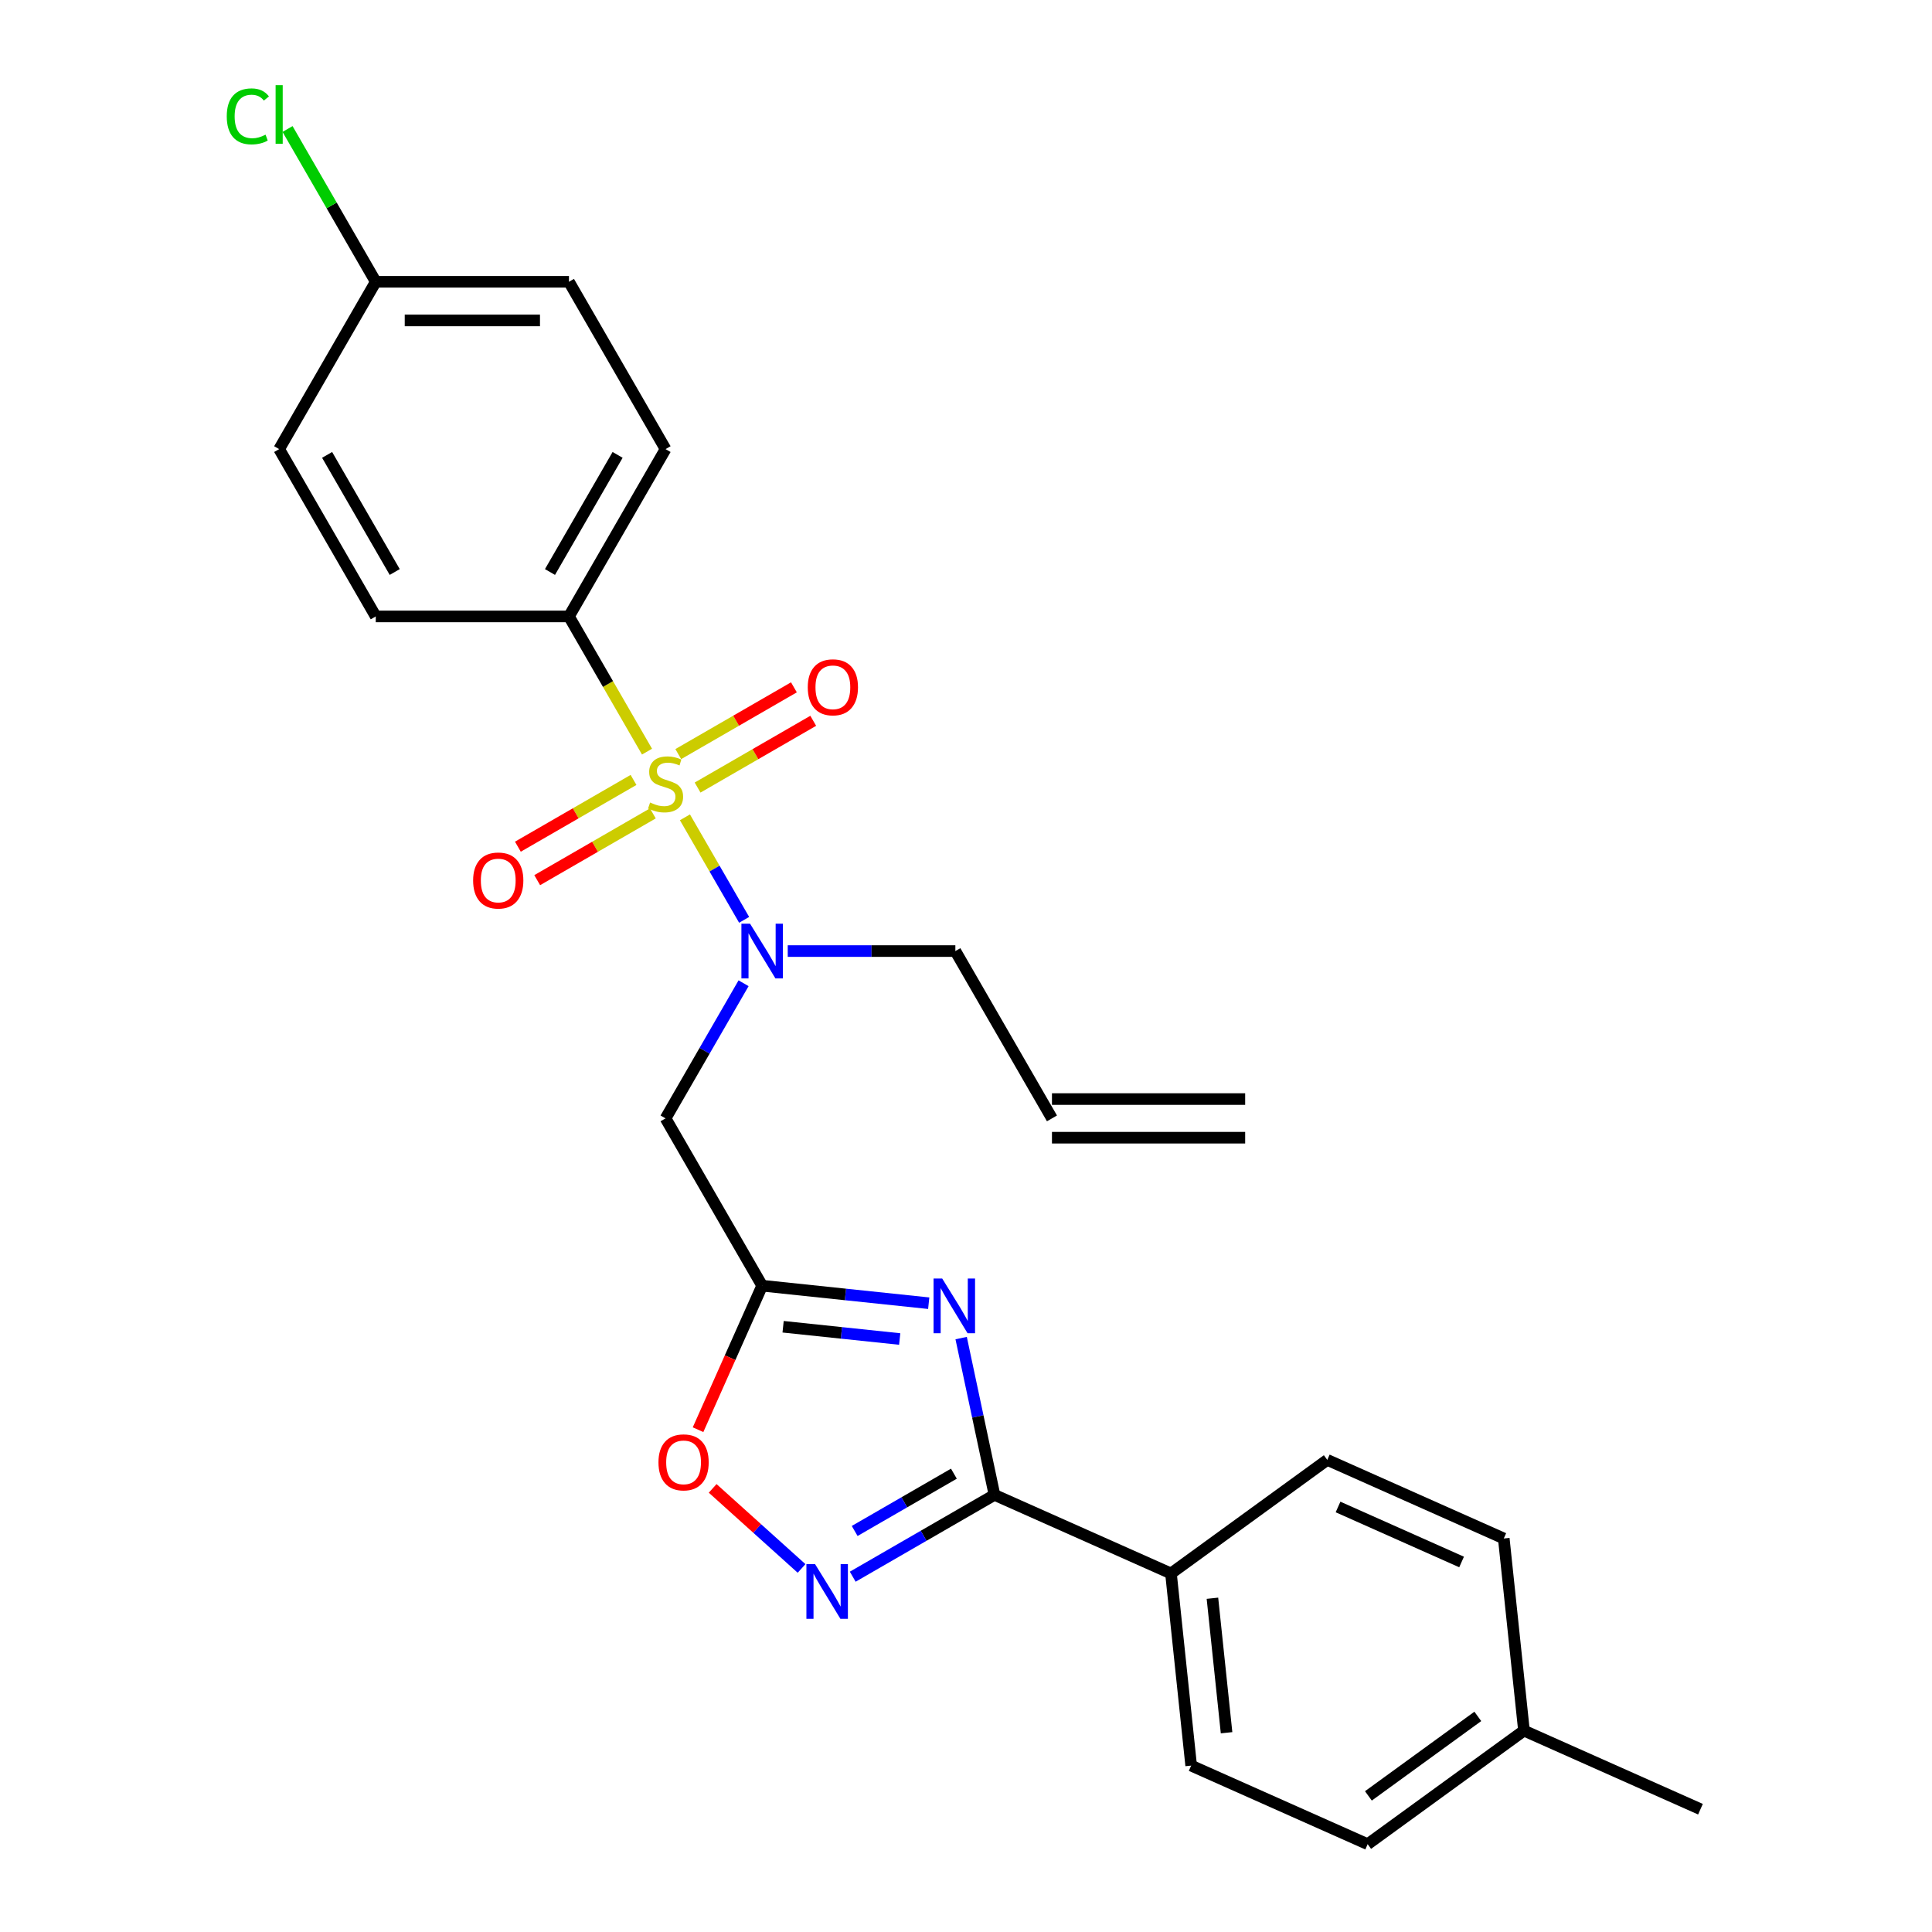 <?xml version='1.0' encoding='iso-8859-1'?>
<svg version='1.1' baseProfile='full'
              xmlns='http://www.w3.org/2000/svg'
                      xmlns:rdkit='http://www.rdkit.org/xml'
                      xmlns:xlink='http://www.w3.org/1999/xlink'
                  xml:space='preserve'
width='1000px' height='1000px' viewBox='0 0 1000 1000'>
<!-- END OF HEADER -->
<rect style='opacity:1.0;fill:#FFFFFF;stroke:none' width='1000' height='1000' x='0' y='0'> </rect>
<path class='bond-4' d='M 354.526,423.045 L 369.845,449.578' style='fill:none;fill-rule:evenodd;stroke:#CCCC00;stroke-width:6px;stroke-linecap:butt;stroke-linejoin:miter;stroke-opacity:1' />
<path class='bond-4' d='M 369.845,449.578 L 385.163,476.11' style='fill:none;fill-rule:evenodd;stroke:#0000FF;stroke-width:6px;stroke-linecap:butt;stroke-linejoin:miter;stroke-opacity:1' />
<path class='bond-7' d='M 334.896,389.045 L 314.694,354.053' style='fill:none;fill-rule:evenodd;stroke:#CCCC00;stroke-width:6px;stroke-linecap:butt;stroke-linejoin:miter;stroke-opacity:1' />
<path class='bond-7' d='M 314.694,354.053 L 294.491,319.062' style='fill:none;fill-rule:evenodd;stroke:#000000;stroke-width:6px;stroke-linecap:butt;stroke-linejoin:miter;stroke-opacity:1' />
<path class='bond-8' d='M 327.912,403.69 L 297.983,420.97' style='fill:none;fill-rule:evenodd;stroke:#CCCC00;stroke-width:6px;stroke-linecap:butt;stroke-linejoin:miter;stroke-opacity:1' />
<path class='bond-8' d='M 297.983,420.97 L 268.054,438.249' style='fill:none;fill-rule:evenodd;stroke:#FF0000;stroke-width:6px;stroke-linecap:butt;stroke-linejoin:miter;stroke-opacity:1' />
<path class='bond-8' d='M 337.912,421.011 L 307.983,438.291' style='fill:none;fill-rule:evenodd;stroke:#CCCC00;stroke-width:6px;stroke-linecap:butt;stroke-linejoin:miter;stroke-opacity:1' />
<path class='bond-8' d='M 307.983,438.291 L 278.054,455.57' style='fill:none;fill-rule:evenodd;stroke:#FF0000;stroke-width:6px;stroke-linecap:butt;stroke-linejoin:miter;stroke-opacity:1' />
<path class='bond-9' d='M 361.072,407.64 L 391.001,390.36' style='fill:none;fill-rule:evenodd;stroke:#CCCC00;stroke-width:6px;stroke-linecap:butt;stroke-linejoin:miter;stroke-opacity:1' />
<path class='bond-9' d='M 391.001,390.36 L 420.93,373.081' style='fill:none;fill-rule:evenodd;stroke:#FF0000;stroke-width:6px;stroke-linecap:butt;stroke-linejoin:miter;stroke-opacity:1' />
<path class='bond-9' d='M 351.072,390.319 L 381.001,373.04' style='fill:none;fill-rule:evenodd;stroke:#CCCC00;stroke-width:6px;stroke-linecap:butt;stroke-linejoin:miter;stroke-opacity:1' />
<path class='bond-9' d='M 381.001,373.04 L 410.93,355.76' style='fill:none;fill-rule:evenodd;stroke:#FF0000;stroke-width:6px;stroke-linecap:butt;stroke-linejoin:miter;stroke-opacity:1' />
<path class='bond-0' d='M 480.706,674.537 L 437.599,670.006' style='fill:none;fill-rule:evenodd;stroke:#0000FF;stroke-width:6px;stroke-linecap:butt;stroke-linejoin:miter;stroke-opacity:1' />
<path class='bond-0' d='M 437.599,670.006 L 394.493,665.475' style='fill:none;fill-rule:evenodd;stroke:#000000;stroke-width:6px;stroke-linecap:butt;stroke-linejoin:miter;stroke-opacity:1' />
<path class='bond-0' d='M 465.683,693.068 L 435.509,689.897' style='fill:none;fill-rule:evenodd;stroke:#0000FF;stroke-width:6px;stroke-linecap:butt;stroke-linejoin:miter;stroke-opacity:1' />
<path class='bond-0' d='M 435.509,689.897 L 405.334,686.725' style='fill:none;fill-rule:evenodd;stroke:#000000;stroke-width:6px;stroke-linecap:butt;stroke-linejoin:miter;stroke-opacity:1' />
<path class='bond-2' d='M 497.487,692.588 L 506.112,733.166' style='fill:none;fill-rule:evenodd;stroke:#0000FF;stroke-width:6px;stroke-linecap:butt;stroke-linejoin:miter;stroke-opacity:1' />
<path class='bond-2' d='M 506.112,733.166 L 514.737,773.744' style='fill:none;fill-rule:evenodd;stroke:#000000;stroke-width:6px;stroke-linecap:butt;stroke-linejoin:miter;stroke-opacity:1' />
<path class='bond-1' d='M 394.493,665.475 L 344.492,578.872' style='fill:none;fill-rule:evenodd;stroke:#000000;stroke-width:6px;stroke-linecap:butt;stroke-linejoin:miter;stroke-opacity:1' />
<path class='bond-6' d='M 394.493,665.475 L 377.9,702.743' style='fill:none;fill-rule:evenodd;stroke:#000000;stroke-width:6px;stroke-linecap:butt;stroke-linejoin:miter;stroke-opacity:1' />
<path class='bond-6' d='M 377.9,702.743 L 361.307,740.011' style='fill:none;fill-rule:evenodd;stroke:#FF0000;stroke-width:6px;stroke-linecap:butt;stroke-linejoin:miter;stroke-opacity:1' />
<path class='bond-10' d='M 514.737,773.744 L 606.093,814.418' style='fill:none;fill-rule:evenodd;stroke:#000000;stroke-width:6px;stroke-linecap:butt;stroke-linejoin:miter;stroke-opacity:1' />
<path class='bond-27' d='M 514.737,773.744 L 478.055,794.922' style='fill:none;fill-rule:evenodd;stroke:#000000;stroke-width:6px;stroke-linecap:butt;stroke-linejoin:miter;stroke-opacity:1' />
<path class='bond-27' d='M 478.055,794.922 L 441.374,816.1' style='fill:none;fill-rule:evenodd;stroke:#0000FF;stroke-width:6px;stroke-linecap:butt;stroke-linejoin:miter;stroke-opacity:1' />
<path class='bond-27' d='M 493.732,762.777 L 468.055,777.602' style='fill:none;fill-rule:evenodd;stroke:#000000;stroke-width:6px;stroke-linecap:butt;stroke-linejoin:miter;stroke-opacity:1' />
<path class='bond-27' d='M 468.055,777.602 L 442.378,792.426' style='fill:none;fill-rule:evenodd;stroke:#0000FF;stroke-width:6px;stroke-linecap:butt;stroke-linejoin:miter;stroke-opacity:1' />
<path class='bond-3' d='M 414.894,811.823 L 391.883,791.105' style='fill:none;fill-rule:evenodd;stroke:#0000FF;stroke-width:6px;stroke-linecap:butt;stroke-linejoin:miter;stroke-opacity:1' />
<path class='bond-3' d='M 391.883,791.105 L 368.873,770.386' style='fill:none;fill-rule:evenodd;stroke:#FF0000;stroke-width:6px;stroke-linecap:butt;stroke-linejoin:miter;stroke-opacity:1' />
<path class='bond-5' d='M 384.874,508.929 L 364.683,543.9' style='fill:none;fill-rule:evenodd;stroke:#0000FF;stroke-width:6px;stroke-linecap:butt;stroke-linejoin:miter;stroke-opacity:1' />
<path class='bond-5' d='M 364.683,543.9 L 344.492,578.872' style='fill:none;fill-rule:evenodd;stroke:#000000;stroke-width:6px;stroke-linecap:butt;stroke-linejoin:miter;stroke-opacity:1' />
<path class='bond-17' d='M 407.733,492.269 L 451.113,492.269' style='fill:none;fill-rule:evenodd;stroke:#0000FF;stroke-width:6px;stroke-linecap:butt;stroke-linejoin:miter;stroke-opacity:1' />
<path class='bond-17' d='M 451.113,492.269 L 494.494,492.269' style='fill:none;fill-rule:evenodd;stroke:#000000;stroke-width:6px;stroke-linecap:butt;stroke-linejoin:miter;stroke-opacity:1' />
<path class='bond-11' d='M 294.491,319.062 L 344.492,232.458' style='fill:none;fill-rule:evenodd;stroke:#000000;stroke-width:6px;stroke-linecap:butt;stroke-linejoin:miter;stroke-opacity:1' />
<path class='bond-11' d='M 284.671,296.071 L 319.671,235.449' style='fill:none;fill-rule:evenodd;stroke:#000000;stroke-width:6px;stroke-linecap:butt;stroke-linejoin:miter;stroke-opacity:1' />
<path class='bond-12' d='M 294.491,319.062 L 194.49,319.062' style='fill:none;fill-rule:evenodd;stroke:#000000;stroke-width:6px;stroke-linecap:butt;stroke-linejoin:miter;stroke-opacity:1' />
<path class='bond-13' d='M 606.093,814.418 L 616.546,913.871' style='fill:none;fill-rule:evenodd;stroke:#000000;stroke-width:6px;stroke-linecap:butt;stroke-linejoin:miter;stroke-opacity:1' />
<path class='bond-13' d='M 627.551,827.246 L 634.868,896.863' style='fill:none;fill-rule:evenodd;stroke:#000000;stroke-width:6px;stroke-linecap:butt;stroke-linejoin:miter;stroke-opacity:1' />
<path class='bond-14' d='M 606.093,814.418 L 686.995,755.639' style='fill:none;fill-rule:evenodd;stroke:#000000;stroke-width:6px;stroke-linecap:butt;stroke-linejoin:miter;stroke-opacity:1' />
<path class='bond-19' d='M 344.492,232.458 L 294.491,145.855' style='fill:none;fill-rule:evenodd;stroke:#000000;stroke-width:6px;stroke-linecap:butt;stroke-linejoin:miter;stroke-opacity:1' />
<path class='bond-20' d='M 194.49,319.062 L 144.49,232.458' style='fill:none;fill-rule:evenodd;stroke:#000000;stroke-width:6px;stroke-linecap:butt;stroke-linejoin:miter;stroke-opacity:1' />
<path class='bond-20' d='M 204.311,296.071 L 169.311,235.449' style='fill:none;fill-rule:evenodd;stroke:#000000;stroke-width:6px;stroke-linecap:butt;stroke-linejoin:miter;stroke-opacity:1' />
<path class='bond-21' d='M 616.546,913.871 L 707.901,954.545' style='fill:none;fill-rule:evenodd;stroke:#000000;stroke-width:6px;stroke-linecap:butt;stroke-linejoin:miter;stroke-opacity:1' />
<path class='bond-22' d='M 686.995,755.639 L 778.351,796.313' style='fill:none;fill-rule:evenodd;stroke:#000000;stroke-width:6px;stroke-linecap:butt;stroke-linejoin:miter;stroke-opacity:1' />
<path class='bond-22' d='M 692.564,780.011 L 756.512,808.483' style='fill:none;fill-rule:evenodd;stroke:#000000;stroke-width:6px;stroke-linecap:butt;stroke-linejoin:miter;stroke-opacity:1' />
<path class='bond-15' d='M 544.494,578.872 L 494.494,492.269' style='fill:none;fill-rule:evenodd;stroke:#000000;stroke-width:6px;stroke-linecap:butt;stroke-linejoin:miter;stroke-opacity:1' />
<path class='bond-16' d='M 544.494,588.872 L 644.495,588.872' style='fill:none;fill-rule:evenodd;stroke:#000000;stroke-width:6px;stroke-linecap:butt;stroke-linejoin:miter;stroke-opacity:1' />
<path class='bond-16' d='M 544.494,568.872 L 644.495,568.872' style='fill:none;fill-rule:evenodd;stroke:#000000;stroke-width:6px;stroke-linecap:butt;stroke-linejoin:miter;stroke-opacity:1' />
<path class='bond-18' d='M 194.49,145.855 L 144.49,232.458' style='fill:none;fill-rule:evenodd;stroke:#000000;stroke-width:6px;stroke-linecap:butt;stroke-linejoin:miter;stroke-opacity:1' />
<path class='bond-24' d='M 194.49,145.855 L 171.66,106.312' style='fill:none;fill-rule:evenodd;stroke:#000000;stroke-width:6px;stroke-linecap:butt;stroke-linejoin:miter;stroke-opacity:1' />
<path class='bond-24' d='M 171.66,106.312 L 148.83,66.769' style='fill:none;fill-rule:evenodd;stroke:#00CC00;stroke-width:6px;stroke-linecap:butt;stroke-linejoin:miter;stroke-opacity:1' />
<path class='bond-26' d='M 194.49,145.855 L 294.491,145.855' style='fill:none;fill-rule:evenodd;stroke:#000000;stroke-width:6px;stroke-linecap:butt;stroke-linejoin:miter;stroke-opacity:1' />
<path class='bond-26' d='M 209.491,165.855 L 279.491,165.855' style='fill:none;fill-rule:evenodd;stroke:#000000;stroke-width:6px;stroke-linecap:butt;stroke-linejoin:miter;stroke-opacity:1' />
<path class='bond-28' d='M 707.901,954.545 L 788.804,895.766' style='fill:none;fill-rule:evenodd;stroke:#000000;stroke-width:6px;stroke-linecap:butt;stroke-linejoin:miter;stroke-opacity:1' />
<path class='bond-28' d='M 708.281,929.548 L 764.912,888.403' style='fill:none;fill-rule:evenodd;stroke:#000000;stroke-width:6px;stroke-linecap:butt;stroke-linejoin:miter;stroke-opacity:1' />
<path class='bond-23' d='M 778.351,796.313 L 788.804,895.766' style='fill:none;fill-rule:evenodd;stroke:#000000;stroke-width:6px;stroke-linecap:butt;stroke-linejoin:miter;stroke-opacity:1' />
<path class='bond-25' d='M 788.804,895.766 L 880.159,936.44' style='fill:none;fill-rule:evenodd;stroke:#000000;stroke-width:6px;stroke-linecap:butt;stroke-linejoin:miter;stroke-opacity:1' />
<path  class='atom-0' d='M 336.492 415.385
Q 336.812 415.505, 338.132 416.065
Q 339.452 416.625, 340.892 416.985
Q 342.372 417.305, 343.812 417.305
Q 346.492 417.305, 348.052 416.025
Q 349.612 414.705, 349.612 412.425
Q 349.612 410.865, 348.812 409.905
Q 348.052 408.945, 346.852 408.425
Q 345.652 407.905, 343.652 407.305
Q 341.132 406.545, 339.612 405.825
Q 338.132 405.105, 337.052 403.585
Q 336.012 402.065, 336.012 399.505
Q 336.012 395.945, 338.412 393.745
Q 340.852 391.545, 345.652 391.545
Q 348.932 391.545, 352.652 393.105
L 351.732 396.185
Q 348.332 394.785, 345.772 394.785
Q 343.012 394.785, 341.492 395.945
Q 339.972 397.065, 340.012 399.025
Q 340.012 400.545, 340.772 401.465
Q 341.572 402.385, 342.692 402.905
Q 343.852 403.425, 345.772 404.025
Q 348.332 404.825, 349.852 405.625
Q 351.372 406.425, 352.452 408.065
Q 353.572 409.665, 353.572 412.425
Q 353.572 416.345, 350.932 418.465
Q 348.332 420.545, 343.972 420.545
Q 341.452 420.545, 339.532 419.985
Q 337.652 419.465, 335.412 418.545
L 336.492 415.385
' fill='#CCCC00'/>
<path  class='atom-1' d='M 487.686 661.768
L 496.966 676.768
Q 497.886 678.248, 499.366 680.928
Q 500.846 683.608, 500.926 683.768
L 500.926 661.768
L 504.686 661.768
L 504.686 690.088
L 500.806 690.088
L 490.846 673.688
Q 489.686 671.768, 488.446 669.568
Q 487.246 667.368, 486.886 666.688
L 486.886 690.088
L 483.206 690.088
L 483.206 661.768
L 487.686 661.768
' fill='#0000FF'/>
<path  class='atom-4' d='M 421.874 809.585
L 431.154 824.585
Q 432.074 826.065, 433.554 828.745
Q 435.034 831.425, 435.114 831.585
L 435.114 809.585
L 438.874 809.585
L 438.874 837.905
L 434.994 837.905
L 425.034 821.505
Q 423.874 819.585, 422.634 817.385
Q 421.434 815.185, 421.074 814.505
L 421.074 837.905
L 417.394 837.905
L 417.394 809.585
L 421.874 809.585
' fill='#0000FF'/>
<path  class='atom-5' d='M 388.233 478.109
L 397.513 493.109
Q 398.433 494.589, 399.913 497.269
Q 401.393 499.949, 401.473 500.109
L 401.473 478.109
L 405.233 478.109
L 405.233 506.429
L 401.353 506.429
L 391.393 490.029
Q 390.233 488.109, 388.993 485.909
Q 387.793 483.709, 387.433 483.029
L 387.433 506.429
L 383.753 506.429
L 383.753 478.109
L 388.233 478.109
' fill='#0000FF'/>
<path  class='atom-7' d='M 340.818 756.911
Q 340.818 750.111, 344.178 746.311
Q 347.538 742.511, 353.818 742.511
Q 360.098 742.511, 363.458 746.311
Q 366.818 750.111, 366.818 756.911
Q 366.818 763.791, 363.418 767.711
Q 360.018 771.591, 353.818 771.591
Q 347.578 771.591, 344.178 767.711
Q 340.818 763.831, 340.818 756.911
M 353.818 768.391
Q 358.138 768.391, 360.458 765.511
Q 362.818 762.591, 362.818 756.911
Q 362.818 751.351, 360.458 748.551
Q 358.138 745.711, 353.818 745.711
Q 349.498 745.711, 347.138 748.511
Q 344.818 751.311, 344.818 756.911
Q 344.818 762.631, 347.138 765.511
Q 349.498 768.391, 353.818 768.391
' fill='#FF0000'/>
<path  class='atom-9' d='M 244.889 455.746
Q 244.889 448.946, 248.249 445.146
Q 251.609 441.346, 257.889 441.346
Q 264.169 441.346, 267.529 445.146
Q 270.889 448.946, 270.889 455.746
Q 270.889 462.626, 267.489 466.546
Q 264.089 470.426, 257.889 470.426
Q 251.649 470.426, 248.249 466.546
Q 244.889 462.666, 244.889 455.746
M 257.889 467.226
Q 262.209 467.226, 264.529 464.346
Q 266.889 461.426, 266.889 455.746
Q 266.889 450.186, 264.529 447.386
Q 262.209 444.546, 257.889 444.546
Q 253.569 444.546, 251.209 447.346
Q 248.889 450.146, 248.889 455.746
Q 248.889 461.466, 251.209 464.346
Q 253.569 467.226, 257.889 467.226
' fill='#FF0000'/>
<path  class='atom-10' d='M 418.095 355.745
Q 418.095 348.945, 421.455 345.145
Q 424.815 341.345, 431.095 341.345
Q 437.375 341.345, 440.735 345.145
Q 444.095 348.945, 444.095 355.745
Q 444.095 362.625, 440.695 366.545
Q 437.295 370.425, 431.095 370.425
Q 424.855 370.425, 421.455 366.545
Q 418.095 362.665, 418.095 355.745
M 431.095 367.225
Q 435.415 367.225, 437.735 364.345
Q 440.095 361.425, 440.095 355.745
Q 440.095 350.185, 437.735 347.385
Q 435.415 344.545, 431.095 344.545
Q 426.775 344.545, 424.415 347.345
Q 422.095 350.145, 422.095 355.745
Q 422.095 361.465, 424.415 364.345
Q 426.775 367.225, 431.095 367.225
' fill='#FF0000'/>
<path  class='atom-25' d='M 117.37 60.231
Q 117.37 53.191, 120.65 49.511
Q 123.97 45.791, 130.25 45.791
Q 136.09 45.791, 139.21 49.911
L 136.57 52.071
Q 134.29 49.071, 130.25 49.071
Q 125.97 49.071, 123.69 51.951
Q 121.45 54.791, 121.45 60.231
Q 121.45 65.831, 123.77 68.711
Q 126.13 71.591, 130.69 71.591
Q 133.81 71.591, 137.45 69.711
L 138.57 72.711
Q 137.09 73.671, 134.85 74.231
Q 132.61 74.791, 130.13 74.791
Q 123.97 74.791, 120.65 71.031
Q 117.37 67.271, 117.37 60.231
' fill='#00CC00'/>
<path  class='atom-25' d='M 142.65 44.071
L 146.33 44.071
L 146.33 74.431
L 142.65 74.431
L 142.65 44.071
' fill='#00CC00'/>
</svg>
